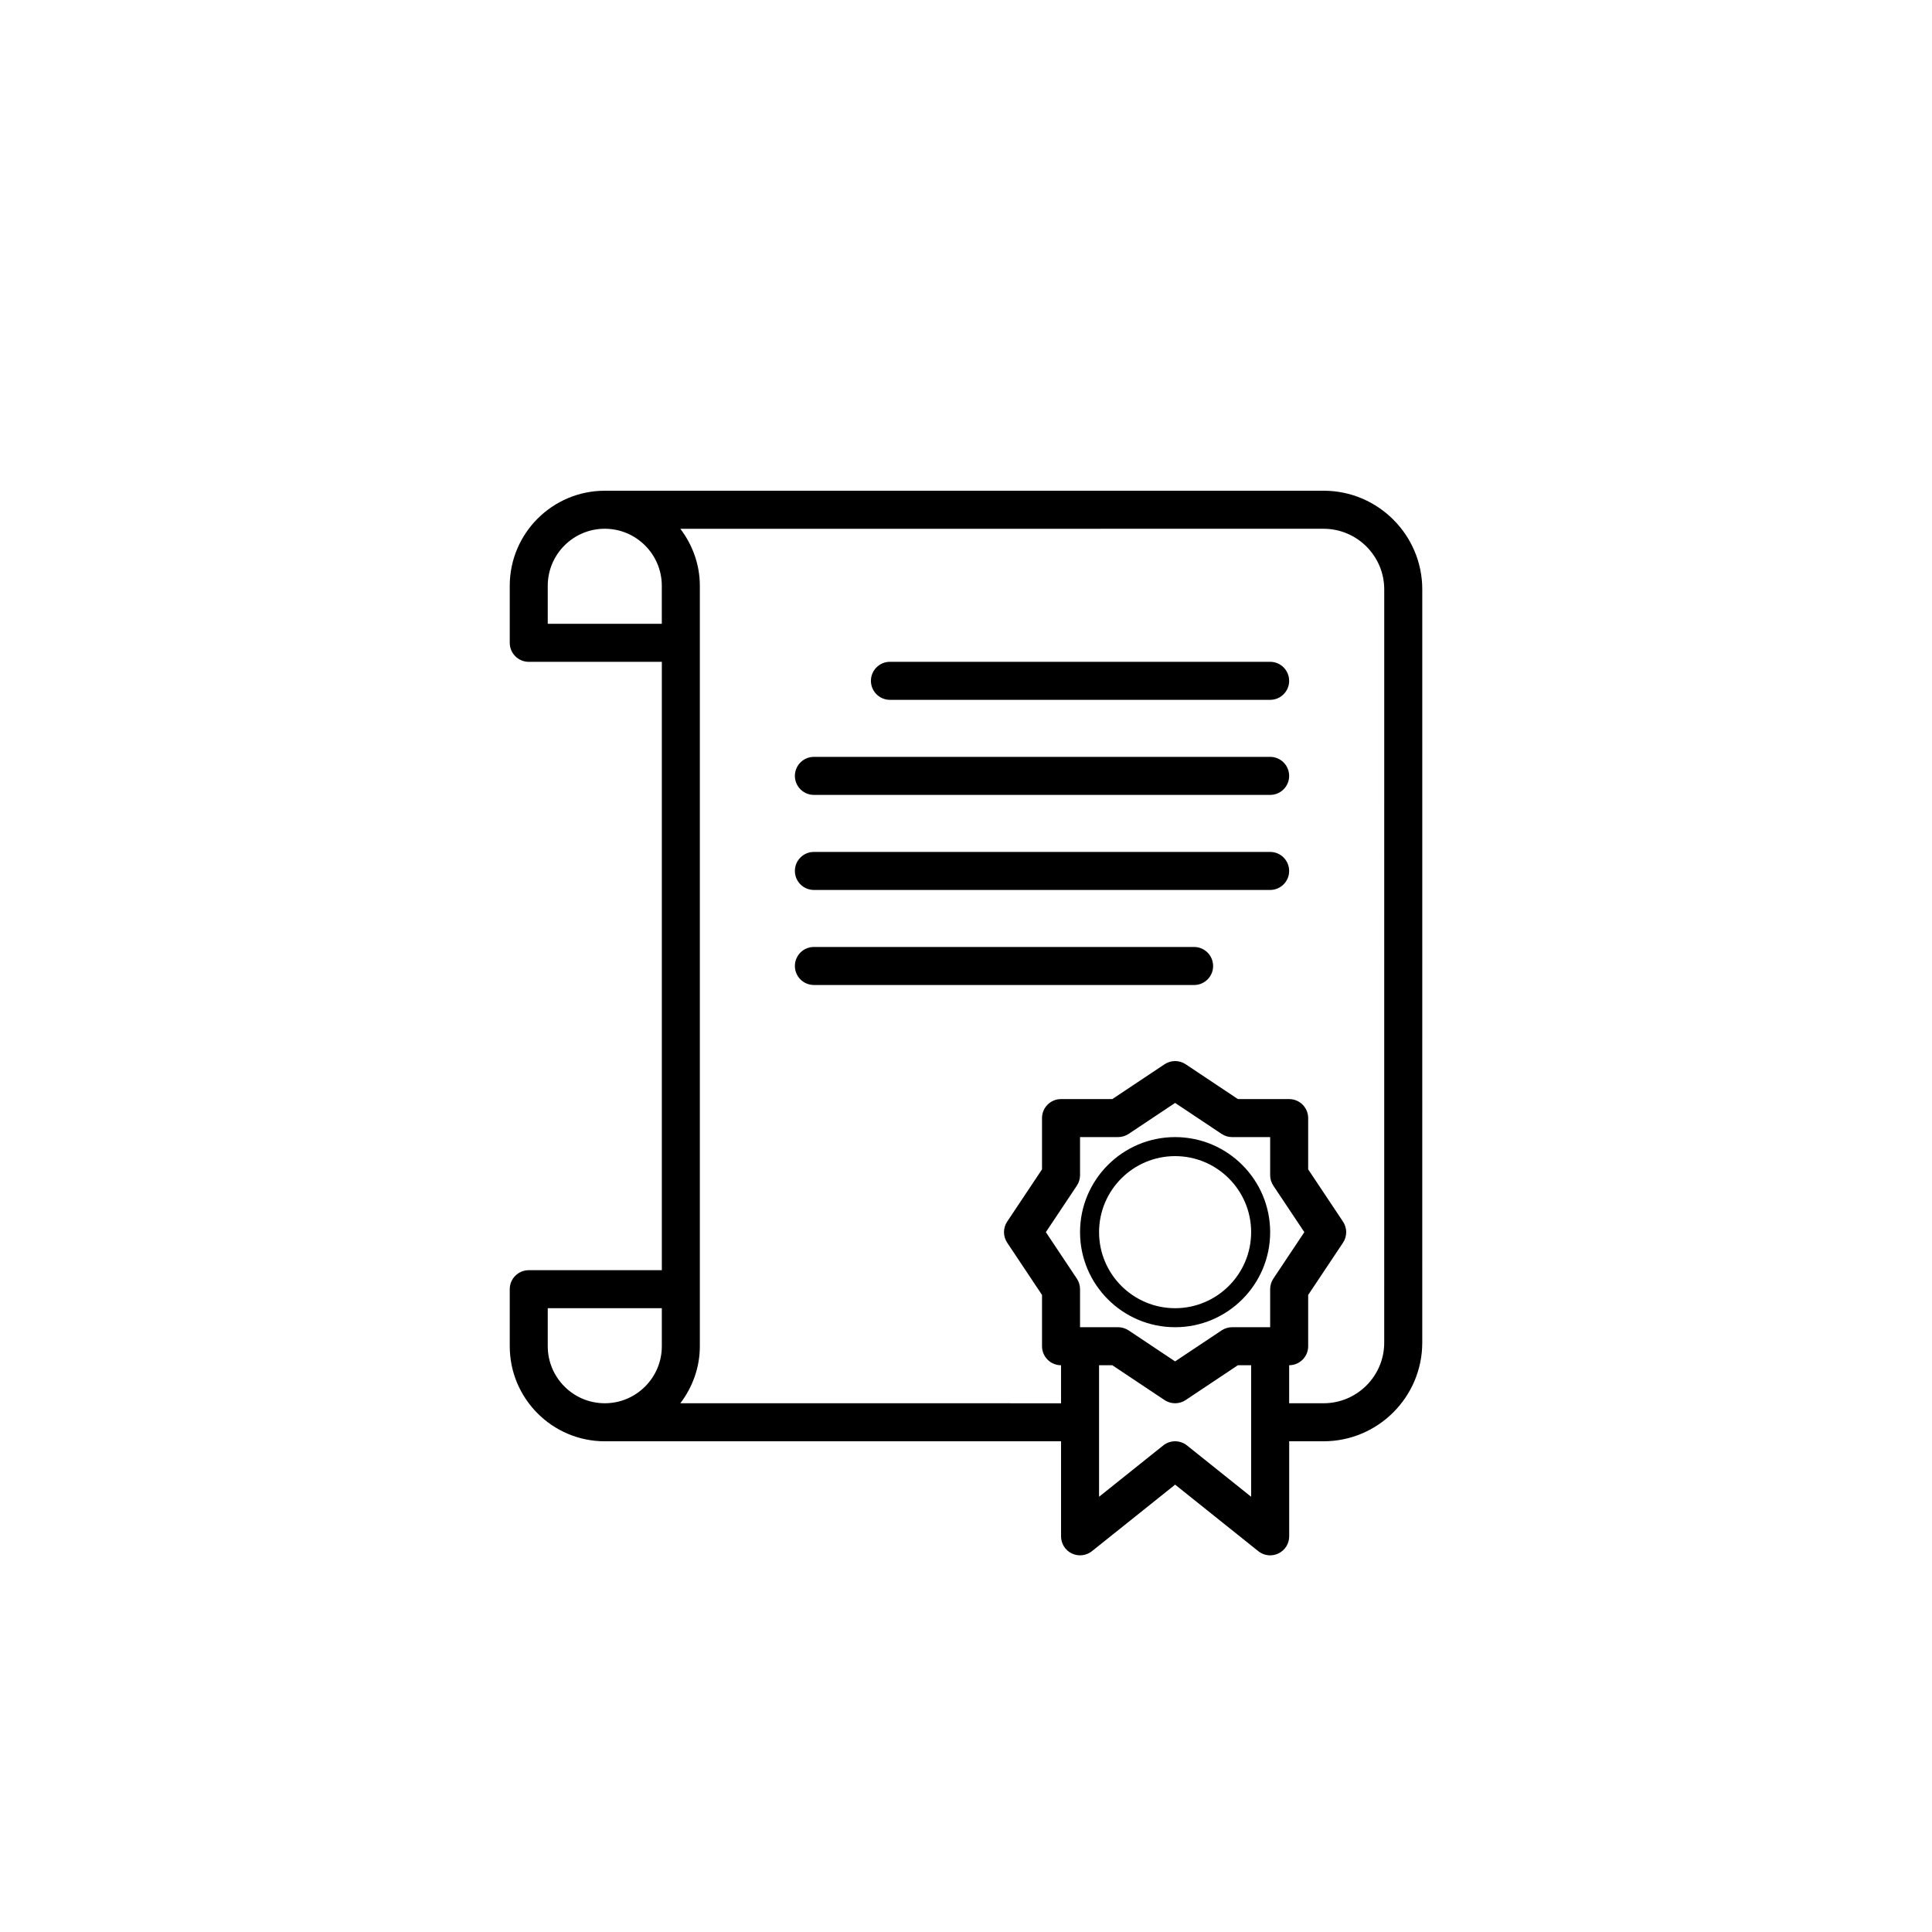 <?xml version="1.0" encoding="UTF-8"?>
<!-- Uploaded to: SVG Repo, www.svgrepo.com, Generator: SVG Repo Mixer Tools -->
<svg fill="#000000" width="800px" height="800px" version="1.1" viewBox="144 144 512 512" xmlns="http://www.w3.org/2000/svg">
 <path d="m494.77 274.05h-190.49c-13.891 0-25.191 11.301-25.191 25.191v15.113c0 2.781 2.258 5.039 5.039 5.039h35.266v161.22h-35.266c-2.781 0-5.039 2.258-5.039 5.039v15.113c0 13.891 11.301 25.191 25.191 25.191h120.91v25.191c0 1.934 1.109 3.703 2.856 4.539 1.738 0.832 3.812 0.605 5.332-0.609l22.043-17.633 22.043 17.633c0.91 0.727 2.023 1.105 3.148 1.105 0.742 0 1.484-0.168 2.18-0.5 1.75-0.836 2.856-2.606 2.856-4.539v-25.191h9.117c14.418 0 26.148-11.73 26.148-26.148l0.004-199.61c0-14.422-11.73-26.148-26.148-26.148zm-205.61 35.266v-10.078c0-8.332 6.781-15.113 15.113-15.113 8.332 0 15.113 6.781 15.113 15.113v10.078zm0 191.45v-10.078h30.23v10.078c0 8.332-6.781 15.113-15.113 15.113-8.336 0-15.117-6.781-15.117-15.113zm192.29-42.547 8.215 12.316-8.211 12.316c-0.551 0.828-0.848 1.805-0.848 2.797v10.078h-10.078c-0.992 0-1.969 0.297-2.797 0.848l-12.316 8.211-12.316-8.211c-0.828-0.551-1.805-0.848-2.797-0.848h-10.078v-10.078c0-0.992-0.297-1.969-0.848-2.797l-8.211-12.316 8.211-12.316c0.551-0.828 0.848-1.805 0.848-2.797v-10.078h10.078c0.992 0 1.969-0.297 2.797-0.848l12.316-8.211 12.316 8.211c0.828 0.551 1.805 0.848 2.797 0.848h10.078v10.078c0 0.992 0.297 1.969 0.844 2.797zm-22.887 68.84c-1.84-1.473-4.453-1.473-6.293 0l-17.008 13.602v-34.859h3.512l13.844 9.23c0.848 0.566 1.824 0.848 2.797 0.848 0.973 0 1.949-0.281 2.797-0.848l13.844-9.23h3.512v34.859zm52.27-27.25c0 8.863-7.211 16.07-16.07 16.07h-9.121v-10.078c2.781 0 5.039-2.258 5.039-5.039v-13.586l9.23-13.844c1.129-1.691 1.129-3.894 0-5.586l-9.23-13.852v-13.586c0-2.781-2.258-5.039-5.039-5.039h-13.586l-13.844-9.23c-1.691-1.129-3.894-1.129-5.586 0l-13.852 9.23h-13.59c-2.781 0-5.039 2.258-5.039 5.039v13.586l-9.23 13.844c-1.129 1.691-1.129 3.894 0 5.586l9.234 13.852v13.59c0 2.781 2.258 5.039 5.039 5.039v10.078l-100.89-0.004c3.199-4.223 5.168-9.422 5.168-15.113v-201.52c0-5.691-1.969-10.891-5.168-15.113l170.47-0.004c8.863 0 16.07 7.211 16.07 16.07zm-55.418-54.465c-13.891 0-25.191 11.301-25.191 25.191s11.301 25.191 25.191 25.191 25.191-11.301 25.191-25.191-11.301-25.191-25.191-25.191zm0 45.344c-11.113 0-20.152-9.039-20.152-20.152s9.039-20.152 20.152-20.152 20.152 9.039 20.152 20.152-9.039 20.152-20.152 20.152zm30.227-141.07c0 2.781-2.258 5.039-5.039 5.039h-120.91c-2.781 0-5.039-2.258-5.039-5.039s2.258-5.039 5.039-5.039h120.91c2.781 0 5.035 2.258 5.035 5.039zm0 25.191c0 2.781-2.258 5.039-5.039 5.039h-120.91c-2.781 0-5.039-2.258-5.039-5.039s2.258-5.039 5.039-5.039h120.91c2.781 0 5.035 2.258 5.035 5.039zm-20.152 25.191c0 2.781-2.258 5.039-5.039 5.039l-100.76-0.004c-2.781 0-5.039-2.258-5.039-5.039s2.258-5.039 5.039-5.039h100.76c2.781 0.004 5.035 2.262 5.035 5.043zm20.152-75.574c0 2.781-2.258 5.039-5.039 5.039h-100.76c-2.781 0-5.039-2.258-5.039-5.039s2.258-5.039 5.039-5.039h100.76c2.781 0.004 5.035 2.258 5.035 5.039z"/>
</svg>